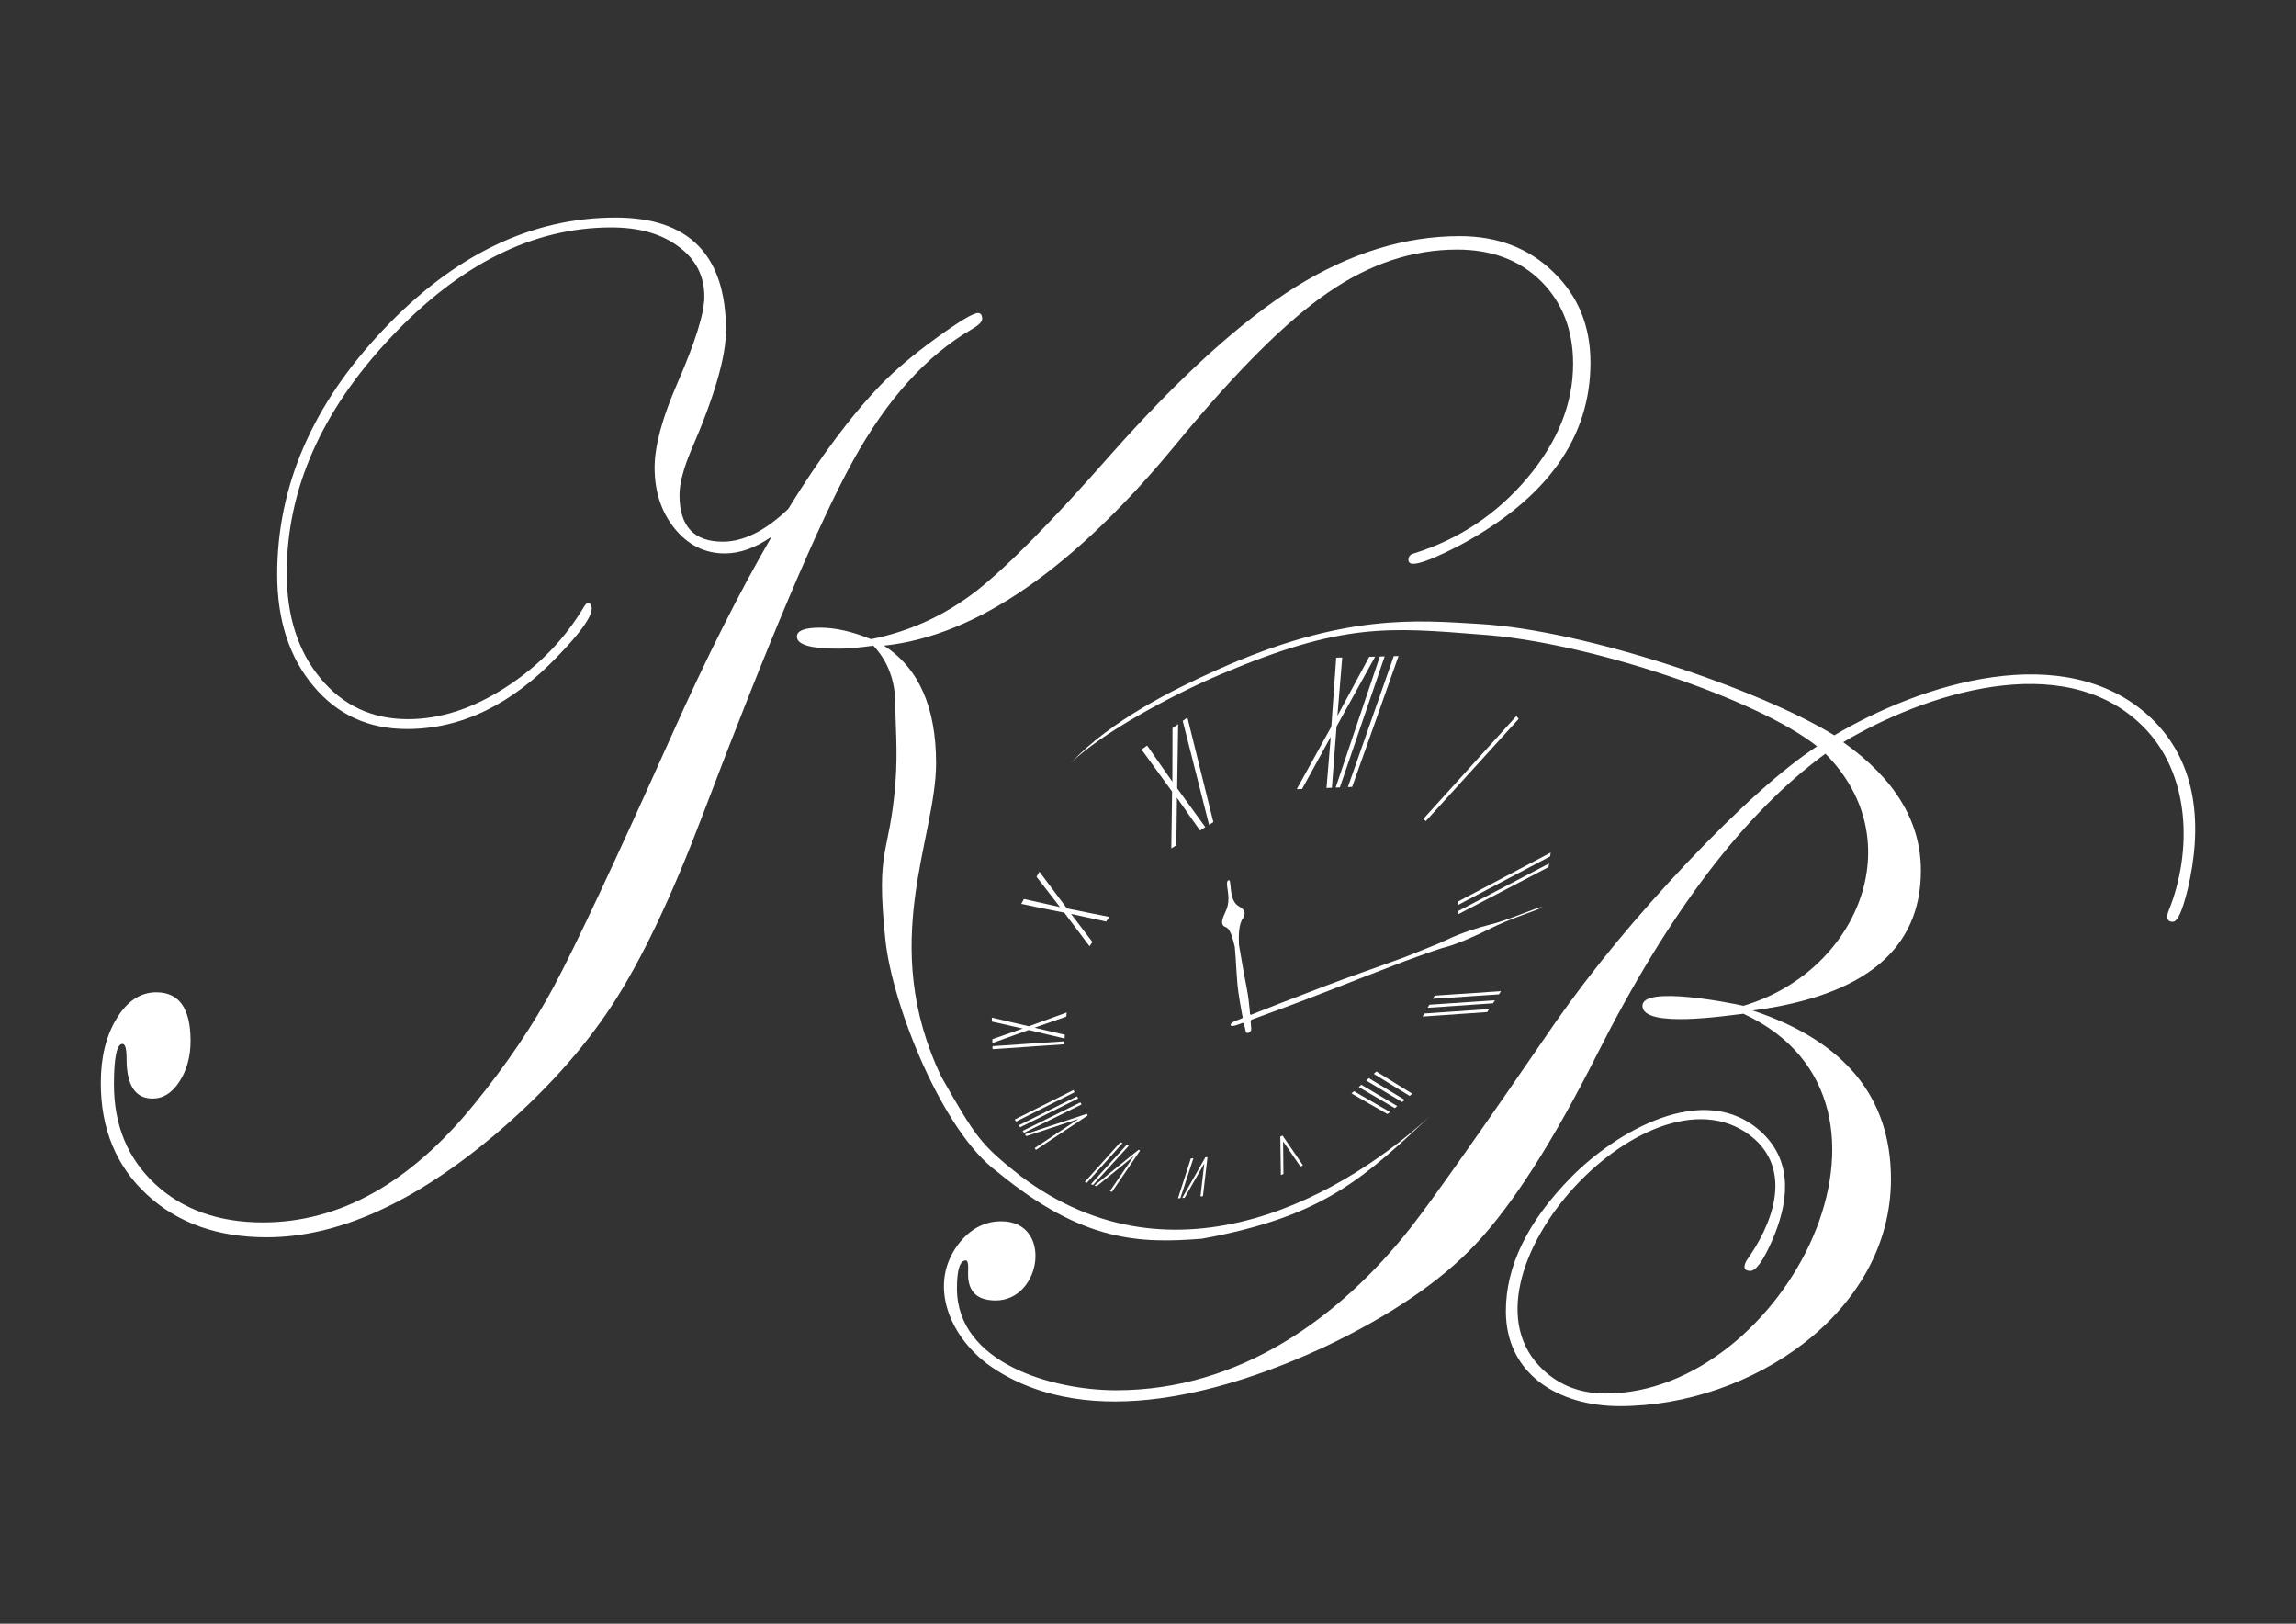 <?xml version="1.0" encoding="utf-8"?>
<!-- Generator: Adobe Illustrator 16.0.0, SVG Export Plug-In . SVG Version: 6.00 Build 0)  -->
<!DOCTYPE svg PUBLIC "-//W3C//DTD SVG 1.1//EN" "http://www.w3.org/Graphics/SVG/1.1/DTD/svg11.dtd">
<svg version="1.1" id="Layer_1" xmlns="http://www.w3.org/2000/svg" xmlns:xlink="http://www.w3.org/1999/xlink" x="0px" y="0px"
	 width="841.89px" height="595.275px" viewBox="0 0 841.89 595.275" enable-background="new 0 0 841.89 595.275"
	 xml:space="preserve">
<rect x="0" y="0" width="841.89" height="595.275" fill="#333333" stroke="none"/>
<path fill="#FFFFFF" d="M392.701,279.65c14.978-15.706,37.064-26.62,53.33-33.957c46.771-21.098,74.07-18.244,96.313-16.952
	c39.108,2.273,102.686,23.917,130.26,40.841c31.716-18.858,84.595-35.801,115.851-6.611c18.003,16.919,18.907,40.948,13.753,62.937
	c-1.945,7.999-3.751,12.032-5.487,12.032c-2.5,0-2.214-2.143-1.667-3.703c8.931-21.815,8.362-50.907-9.794-68.423
	c-29.013-28.183-79.689-11.378-109.391,6.281c18.96,13.42,28.477,29.088,28.477,47.07c0,28.823-20.56,45.881-61.677,51.302
	c33.824,11.237,50.703,31.864,50.703,61.813c0,49.056-51.482,83.232-99.461,83.232c-22.558,0-41.743-11.765-41.743-34.84
	c0-16.528,7.988-32.856,23.894-49.054c15.838-16.124,48.82-36.318,70.08-16.329c11.756,11.189,9.407,26.246,3.681,39.467
	c-3.264,7.472-5.974,11.173-7.987,11.173c-2.93,0-2.344-2.126-1.389-3.834c9.085-12.672,16.826-31.799,3.056-44.359
	c-36.829-32.653-113.973,51.101-77.512,84.621c6.112,5.685,13.684,8.527,22.781,8.527c65.166,0,120.661-106.689,50.494-139.229
	c-5.978,0.67-37.021,5.477-37.021-2.908c0-7.614,33.182-0.888,37.021,0c41.546-12.272,62.097-60.326,30.074-92.421
	c-29.727,21.684-57.648,58.507-83.832,110.404c-16.114,31.931-30.908,55.004-44.382,69.35
	c-12.988,13.816-31.533,26.378-55.495,37.748c-35.078,16.285-85.541,31.32-121.27,7.867c-15.747-10.337-25.218-31.173-11.945-46.806
	c4.166-4.759,9.029-7.141,14.723-7.141c19.017,0,14.848,29.023-2.014,29.023c-7.083,0-10.418-3.438-10.141-10.445
	c0.14-2.844-0.138-4.231-0.833-4.231c-2.153,0-3.264,3.371-3.264,10.247c0,27.502,35.184,37.352,58.412,37.352
	c45.367,0,82.104-26.659,108.072-59.763c7.709-9.851,25.421-34.906,53.063-75.233c13.475-19.238,29.587-38.74,48.41-58.641
	c18.892-19.898,34.658-34.045,47.438-42.442c-21.462-17.121-83.418-38.204-123.051-40.956c-34.027-2.692-50.754-4.424-95.357,14.445
	C429.758,254.768,404.02,268.668,392.701,279.65"/>
<path fill="#FFFFFF" d="M360.138,116.886c0,1.107-1.322,2.4-3.899,3.877c-16.655,9.691-31.195,25.844-43.619,48.458
	c-12.491,22.706-30.864,65.996-55.118,129.961c-11.367,29.905-22.404,53.074-33.177,69.503
	c-10.773,16.43-25.114,32.213-42.892,47.351c-29.74,25.015-57.563,37.566-83.668,37.566c-18.042,0-32.714-5.261-43.949-15.69
	c-11.235-10.43-16.853-24.091-16.853-40.89c0-9.323,1.917-17.261,5.816-23.63c3.833-6.368,8.724-9.599,14.54-9.599
	c8.394,0,12.557,5.907,12.557,17.813c0,5.815-1.388,10.8-4.098,14.953c-2.709,4.154-5.948,6.185-9.847,6.185
	c-6.345,0-9.517-4.893-9.517-14.584c0-3.6-0.463-5.445-1.52-5.445c-2.049,0-3.106,4.983-3.106,14.86
	c0,14.953,5.023,27.137,15.134,36.552c10.045,9.322,23.197,14.029,39.456,14.029c28.154,0,53.995-14.399,77.456-43.289
	c11.896-14.584,21.678-29.075,29.344-43.383c7.667-14.306,22.14-45.135,43.289-92.302c12.497-27.959,24.659-52.105,36.481-72.443
	c-5.905,4.104-11.62,6.157-17.146,6.157c-7.401,0-13.482-3.072-18.438-9.14c-4.891-6.069-7.336-13.521-7.336-22.354
	c0-7.835,2.775-18.128,8.327-30.879c6.609-15.132,9.914-25.732,9.914-31.725c0-7.682-3.172-13.826-9.517-18.435
	c-6.278-4.686-14.473-6.991-24.585-6.991c-28.617,0-55.647,13.443-80.959,40.405c-25.378,26.962-38.067,55.691-38.067,86.34
	c0,15.747,4.098,28.576,12.358,38.561c8.261,9.986,18.968,14.979,32.12,14.979c11.764,0,23.66-3.841,35.688-11.599
	c12.095-7.758,21.744-17.668,28.947-29.804c0.529-0.769,0.925-1.153,1.19-1.153c0.991,0,1.52,0.691,1.52,1.997
	c0,3.072-4.097,8.833-12.359,17.36c-17.05,17.898-35.49,26.808-55.382,26.808c-14.077,0-25.51-5.223-34.3-15.747
	c-8.856-10.523-13.284-24.196-13.284-40.942c0-32.417,12.954-62.374,38.927-89.72c25.907-27.423,54.325-41.096,85.189-41.096
	c26.964,0,40.447,13.826,40.447,41.403c0,9.601-4.23,24.273-12.756,43.861c-2.841,6.759-4.295,12.291-4.295,16.438
	c0,11.445,5.287,17.129,15.861,17.129c7.614,0,15.675-4.021,23.996-11.989c11.79-19.168,23.232-34.471,34.323-45.906
	c4.692-4.8,11.235-10.431,19.76-16.614c8.525-6.185,13.681-9.323,15.531-9.323C359.609,114.763,360.138,115.501,360.138,116.886"/>
<path fill="#FFFFFF" d="M583.19,132.883c0,27.485-15.855,49.729-47.496,66.809c-8.989,4.687-14.794,6.99-17.412,6.99
	c-1.204,0-1.841-0.477-1.841-1.431c0-1.191,0.637-1.986,1.841-2.303c16.775-5.243,30.648-14.538,41.832-27.804
	c11.113-13.266,16.705-27.167,16.705-41.784c0-12.393-3.964-22.482-11.75-30.267c-7.786-7.706-18.05-11.599-30.79-11.599
	c-16.352,0-32.065,5.244-47.284,15.729c-15.218,10.406-33.692,28.836-55.423,55.21c-37.728,45.916-73.544,70.7-107.449,74.275
	c12.741,8.183,19.111,22.561,19.111,43.056c0,27.988-21.458,66.03,1.97,115.07c12.676,22.244,14.354,24.756,28.947,36.259
	c56.87,42.864,119.667,7.121,152.812-24.325c-26.599,24.807-40.666,39.046-86.271,47.368c-22.575,1.747-43.567,1.441-75.038-24.568
	c-19.917-14.511-38.481-60.83-41.004-85.036c-3.622-34.745,1.518-30.092,3.691-57.693c0.889-11.29-0.042-21.374-0.042-28.522
	c0-8.659-2.689-15.888-8.069-21.607c-5.168,0.715-9.343,1.112-12.67,1.112c-10.264,0-15.36-1.43-15.36-4.449
	c0-2.145,2.832-3.257,8.494-3.257c5.663,0,11.892,1.43,18.687,4.21c14.086-2.781,26.968-8.66,38.577-17.636
	c11.183-8.738,27.676-25.42,49.336-50.047c25.34-28.598,47.92-49.014,67.811-61.486c19.961-12.392,39.992-18.588,60.165-18.588
	c13.803,0,25.271,4.369,34.33,13.187C578.66,108.495,583.19,119.538,583.19,132.883"/>
<path fill="#FFFFFF" d="M495.803,288.479c-0.53,0.038-1.061,0.056-1.566,0.074c5.137-14.595,10.76-30.636,16.826-48.004
	c0.573-0.015,1.175-0.031,1.748-0.046C506.696,257.867,501.004,273.905,495.803,288.479 M491.295,288.675
	c-0.529,0.019-1.036,0.037-1.542,0.055c4.931-14.602,10.353-30.65,16.203-48.046c0.574-0.015,1.175-0.031,1.775-0.047
	C501.806,258.03,496.313,274.076,491.295,288.675z M477.437,289.239c-0.675,0.043-1.326,0.065-1.952,0.088
	c4.046-7.325,8.244-14.886,12.676-22.899c0.577-8.093,1.161-16.506,1.794-25.319c0.737-0.02,1.475-0.04,2.212-0.06
	c-0.589,7.355-1.19,14.508-1.757,21.362c3.753-6.946,7.658-14.208,11.669-21.624c0.711-0.02,1.421-0.04,2.158-0.058
	c-4.921,8.893-9.614,17.413-14.154,25.618c-0.608,7.87-1.185,15.3-1.703,22.45c-0.676,0.023-1.325,0.046-1.977,0.069
	c0.479-5.993,1.003-12.228,1.558-18.741C484.314,276.759,480.804,283.117,477.437,289.239z"/>
<path fill="#FFFFFF" d="M444.907,301.393c-0.535,0.335-1.046,0.67-1.572,0.986c-2.987-11.747-6.195-24.382-9.656-38.087
	c0.552-0.393,1.135-0.807,1.72-1.221C438.801,276.894,441.963,289.587,444.907,301.393"/>
<path fill="#FFFFFF" d="M431.335,309.909c-0.635,0.38-1.245,0.78-1.849,1.12c0.107-6.614,0.195-13.547,0.295-20.821
	c-3.632-4.951-7.361-10.106-11.199-15.424c0.662-0.479,1.351-0.937,2.046-1.456c3.14,4.587,6.242,8.91,9.256,13.251
	c0.002-6.324,0.029-12.889,0.047-19.635c0.687-0.477,1.376-0.974,2.069-1.471c-0.122,8.175-0.266,16.01-0.36,23.522
	c3.551,4.905,6.977,9.666,10.316,14.244c-0.642,0.438-1.298,0.839-1.931,1.237c-2.753-3.908-5.587-7.819-8.463-12.013
	C431.481,298.506,431.382,304.328,431.335,309.909"/>
<path fill="#FFFFFF" d="M400.564,345.34c-0.338,0.534-0.696,1.067-1.049,1.561c-2.982-3.997-6.094-8.058-9.268-12.301
	c-5.229-1.029-10.48-2.1-15.795-3.231c0.332-0.595,0.664-1.189,0.999-1.784c4.459,1.011,8.863,1.981,13.213,2.951
	c-2.784-3.634-5.66-7.269-8.601-11.105c0.351-0.614,0.703-1.228,1.058-1.862c3.483,4.654,6.829,9.106,10.1,13.474
	c5.249,1.046,10.41,2.091,15.529,3.116c-0.403,0.574-0.782,1.146-1.16,1.699c-4.264-0.922-8.538-1.864-12.866-2.808
	C395.389,338.595,398.019,341.979,400.564,345.34"/>
<path fill="#FFFFFF" d="M390.451,379.355c-0.035,0.46-0.07,0.919-0.103,1.38c-4.347-1.026-8.718-2.053-13.169-3.121
	c-4.465,1.612-8.903,3.207-13.283,4.782c-0.011-0.461-0.022-0.922-0.033-1.403c3.667-1.273,7.384-2.586,11.147-3.917
	c-3.757-0.853-7.506-1.687-11.303-2.542c-0.012-0.461-0.023-0.962-0.036-1.463c4.552,1.095,9.078,2.148,13.56,3.182
	c4.569-1.653,9.201-3.324,13.883-5.055c-0.038,0.52-0.093,1.021-0.13,1.499c-3.911,1.371-7.791,2.744-11.658,4.077
	C383.088,377.662,386.783,378.529,390.451,379.355"/>
<path fill="#FFFFFF" d="M390.271,381.754c-0.046,0.38-0.074,0.74-0.101,1.1c-8.687,0.607-17.444,1.198-26.221,1.79
	c-0.008-0.36-0.018-0.723-0.027-1.103C372.736,382.93,381.531,382.341,390.271,381.754"/>
<path fill="#FFFFFF" d="M393.599,399.635c0.143,0.27,0.285,0.537,0.443,0.784c-7.316,3.683-14.465,7.272-21.466,10.77
	c-0.176-0.248-0.353-0.496-0.513-0.745C379.065,406.927,386.247,403.338,393.599,399.635"/>
<path fill="#FFFFFF" d="M394.892,401.95c0.14,0.249,0.28,0.497,0.436,0.765c-7.263,3.604-14.359,7.115-21.296,10.574
	c-0.157-0.249-0.33-0.479-0.487-0.727C380.499,409.085,387.613,405.555,394.892,401.95"/>
<path fill="#FFFFFF" d="M396.148,404.146c0.137,0.268,0.29,0.517,0.442,0.763c-7.209,3.546-14.241,7.037-21.115,10.397
	c-0.17-0.228-0.34-0.456-0.494-0.704C381.873,411.223,388.92,407.712,396.148,404.146"/>
<path fill="#FFFFFF" d="M379.854,421.557c-0.16-0.207-0.306-0.436-0.466-0.644c5.23-3.491,10.622-7.059,16.131-10.72
	c-6.463,2.119-12.869,4.244-19.202,6.332c-0.168-0.228-0.32-0.456-0.488-0.685c7.467-2.465,15.024-4.945,22.693-7.499
	c0.105,0.211,0.211,0.401,0.316,0.592C392.323,413.272,386.003,417.48,379.854,421.557"/>
<path fill="#FFFFFF" d="M410.805,418.779c0.254,0.099,0.523,0.216,0.792,0.332c-4.533,5.039-8.879,9.883-13.045,14.492
	c-0.26-0.097-0.535-0.173-0.781-0.271C401.93,428.683,406.267,423.818,410.805,418.779"/>
<path fill="#FFFFFF" d="M413.104,419.726c0.251,0.117,0.533,0.234,0.799,0.332c-4.574,4.997-8.928,9.779-13.106,14.367
	c-0.272-0.096-0.529-0.192-0.772-0.29C404.193,429.546,408.553,424.742,413.104,419.726"/>
<path fill="#FFFFFF" d="M407.736,436.95c-0.264-0.096-0.514-0.172-0.75-0.271c2.805-4.092,5.719-8.342,8.751-12.807
	c-4.699,3.793-9.237,7.472-13.62,11.034c-0.271-0.097-0.526-0.193-0.782-0.291c5.179-4.195,10.553-8.544,16.13-13.066
	c0.191,0.083,0.396,0.165,0.604,0.246C414.472,427.083,411.02,432.135,407.736,436.95"/>
<path fill="#FFFFFF" d="M436.645,424.713c0.313-0.025,0.627-0.049,0.955-0.075c-1.671,5.136-3.254,9.976-4.772,14.615
	c-0.306,0.026-0.598,0.052-0.89,0.077C433.437,434.689,434.998,429.85,436.645,424.713"/>
<path fill="#FFFFFF" d="M441.095,438.533c-0.306,0.026-0.612,0.053-0.903,0.077c0.438-3.856,0.906-7.874,1.395-12.072
	c-2.497,4.363-4.895,8.55-7.202,12.579c-0.307,0.026-0.611,0.053-0.903,0.079c2.714-4.739,5.533-9.695,8.516-14.926
	c0.253-0.021,0.507-0.04,0.76-0.061C442.172,429.244,441.625,433.998,441.095,438.533"/>
<path fill="#FFFFFF" d="M477.78,427.243c-0.336,0.14-0.642,0.279-0.962,0.418c-2.04-2.968-4.159-6.037-6.333-9.21
	c0.03,4.159,0.073,8.137,0.12,11.954c-0.326,0.121-0.639,0.26-0.937,0.399c-0.066-4.479-0.13-9.2-0.206-14.123
	c0.256-0.114,0.534-0.23,0.812-0.365C472.869,420.109,475.367,423.758,477.78,427.243"/>
<path fill="#FFFFFF" d="M517.849,400.993c-0.337,0.267-0.654,0.533-0.979,0.78c-4.245-2.609-8.635-5.302-13.149-8.078
	c0.312-0.267,0.648-0.572,0.97-0.859C509.202,395.632,513.588,398.364,517.849,400.993"/>
<path fill="#FFFFFF" d="M515.085,403.25c-0.331,0.267-0.646,0.533-0.968,0.78c-4.27-2.548-8.657-5.181-13.154-7.895
	c0.312-0.286,0.622-0.574,0.951-0.86C506.41,398.029,510.803,400.682,515.085,403.25"/>
<path fill="#FFFFFF" d="M512.335,405.508c-0.306,0.247-0.628,0.515-0.911,0.741c-4.286-2.507-8.675-5.078-13.194-7.712
	c0.309-0.286,0.633-0.573,0.942-0.842C503.689,400.37,508.067,402.981,512.335,405.508"/>
<path fill="#FFFFFF" d="M509.672,407.669c-0.303,0.268-0.622,0.515-0.926,0.761c-4.293-2.406-8.659-4.956-13.178-7.568
	c0.292-0.267,0.608-0.534,0.909-0.803C500.994,402.692,505.382,405.222,509.672,407.669"/>
<path fill="#FFFFFF" d="M550.385,363.37c-0.26,0.392-0.52,0.782-0.767,1.174c-8.048,0.533-16.133,1.067-24.236,1.623
	c0.214-0.373,0.438-0.766,0.664-1.158C534.202,364.454,542.303,363.922,550.385,363.37"/>
<path fill="#FFFFFF" d="M548.178,366.717c-0.257,0.392-0.506,0.764-0.744,1.116c-7.968,0.556-15.936,1.094-23.959,1.634
	c0.207-0.354,0.422-0.727,0.644-1.119C532.175,367.809,540.177,367.253,548.178,366.717"/>
<path fill="#FFFFFF" d="M546.051,369.927c-0.249,0.392-0.499,0.765-0.737,1.116c-7.872,0.561-15.763,1.102-23.688,1.646
	c0.205-0.354,0.421-0.747,0.637-1.12C530.222,371.026,538.146,370.486,546.051,369.927"/>
<path fill="#FFFFFF" d="M534.413,335.318c0.009-0.383,0.009-0.806,0.049-1.209c10.835-5.671,22.01-11.506,33.548-17.545
	c-0.067,0.442-0.135,0.903-0.188,1.324C556.321,323.929,545.214,329.706,534.413,335.318"/>
<path fill="#FFFFFF" d="M534.503,331.845c0.024-0.442,0.051-0.865,0.055-1.288c11.005-5.807,22.354-11.797,34.045-17.991
	c-0.075,0.482-0.151,0.943-0.213,1.404C556.763,320.086,545.461,326.058,534.503,331.845"/>
<path fill="#FFFFFF" d="M522.801,301.045c-0.301-0.299-0.578-0.599-0.834-0.879c10.606-11.777,21.955-24.309,34.071-37.674
	c0.256,0.341,0.537,0.701,0.817,1.062C544.763,276.857,533.41,289.329,522.801,301.045"/>
<path fill-rule="evenodd" clip-rule="evenodd" fill="#FFFFFF" d="M457.782,371.827c1.009-0.066,1.555,0.649,1.247,1.601
	c-0.324,0.931-1.371,1.711-2.376,1.788c-0.987,0.058-1.576-0.629-1.264-1.561S456.774,371.894,457.782,371.827"/>
<path fill-rule="evenodd" clip-rule="evenodd" fill="#FFFFFF" d="M456.758,378.066c-0.98-4.199-1.938-9.206-2.64-14.082
	c-0.736-5.111-0.795-11.032-1.346-16.896c-0.735-2.804-1.525-6.597-3.421-7.246c-2.187-0.75-1.025-3.349,0.112-5.816
	c2.456-5.116-0.749-10.481,0.986-11.321c1.366-0.529-0.12,6.833,3.427,9.299c1.469,1.021,3.392,1.673,2.023,4.458
	c-1.829,2.239-1.708,7.073-1.605,9.888c0.924,5.627,1.917,11.104,2.897,16.164c1.012,5.222,1.197,10.056,1.611,14.616
	C458.985,378.439,456.994,379.393,456.758,378.066"/>
<path fill-rule="evenodd" clip-rule="evenodd" fill="#FFFFFF" d="M453.333,374.144c9.886-3.945,21.266-8.358,31.876-12.399
	c10.901-4.15,18.351-6.603,29.932-10.87c5.977-2.452,11.853-4.607,15.563-6.417c4.46-2.21,12.091-4.656,15.548-5.461
	c6.879-1.6,19.313-7.237,18.966-6.328c-0.442,0.761-11.612,4.011-19.515,8.128c-3.387,1.765-11.492,5.361-15.438,6.377
	c-3.613,0.932-9.878,3.297-15.202,5.219c-11.436,4.36-18.739,7.258-29.633,11.503c-11.517,4.489-21.745,8.16-31.785,11.847
	C450.719,376.845,450.226,375.335,453.333,374.144"/>
</svg>
